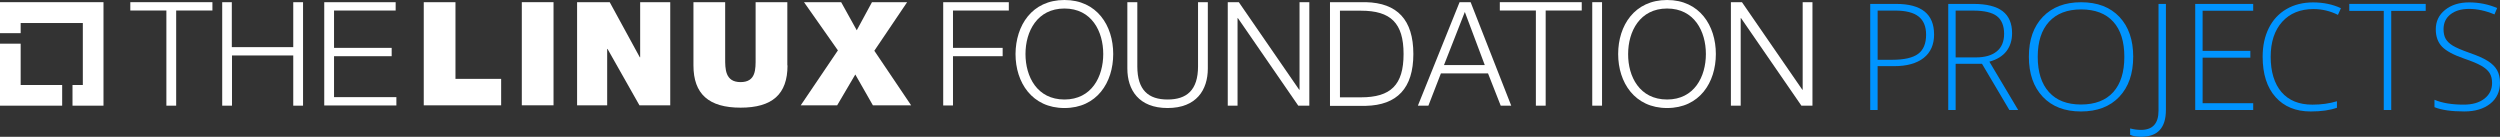 <?xml version="1.0" encoding="UTF-8"?><svg id="a" xmlns="http://www.w3.org/2000/svg" viewBox="0 0 1379.34 75.47"><rect x="0" y="0" width="1379.34" height="75.47" fill="#333333" stroke="none"/><defs><style>.b{fill:#0094ff;}.c,.d{fill:#fff;}.d{isolation:isolate;}</style></defs><g><path class="c" d="M71.9,1.2h45.3V5.8h-20V58.3h-5.4V5.8h-19.9V1.2Z"/><path class="c" d="M122.5,1.2h5.4V26h33.9V1.2h5.4V58.3h-5.4V30.6h-33.8v27.7h-5.4V1.2h-.1Z"/><path class="c" d="M178.9,1.2h39.4V5.8h-34V26.4h31.8v4.6h-31.8v22.6h34.4v4.6h-39.8V1.2h0Z"/></g><g><path class="c" d="M520.4,1.2h36.2V5.8h-30.8V26.4h27.4v4.6h-27.4v27.2h-5.4V1.2Z"/><path class="c" d="M587.3,0C605.2,0,614.2,14.1,614.2,29.8s-9,29.8-26.9,29.8-27-14.1-27-29.8C560.4,14.1,569.3,0,587.3,0Zm0,54.9c15,0,21.4-12.6,21.4-25.1s-6.4-25.1-21.4-25.1-21.5,12.6-21.5,25.1,6.4,25.1,21.5,25.1Z"/><path class="c" d="M622.1,1.2h5.4V36.6c0,13.2,6.2,18.3,16.7,18.3s16.8-5.1,16.8-18.3V1.2h5.4V37.8c0,11.8-6.3,21.8-22.2,21.8s-22.2-10-22.2-21.8V1.2h.1Z"/><path class="c" d="M677.4,1.2h6.1l33.3,48.3h.2V1.2h5.4V58.3h-6.1l-33.3-48.3h-.2V58.3h-5.4V1.2h0Z"/><path class="c" d="M733.8,1.2h19.8c17.3,.4,26.2,9.7,26.2,28.6s-9,28.2-26.2,28.6h-19.8V1.2Zm5.5,52.5h11.6c16.4,0,23.5-6.8,23.5-23.9s-7.1-23.9-23.5-23.9h-11.6V53.7Z"/><path class="c" d="M805.3,1.2h6.1l22.4,57.1h-5.8l-7-17.8h-26l-6.9,17.8h-5.8L805.3,1.2Zm-8.6,34.7h22.5l-11-29.3-11.5,29.3Z"/><path class="c" d="M827.4,1.2h45.3V5.8h-19.9V58.3h-5.4V5.8h-19.9V1.2h-.1Z"/><path class="c" d="M878.5,1.2h5.4V58.3h-5.4V1.2Z"/><path class="c" d="M919.8,0C937.7,0,946.7,14.1,946.7,29.8s-9,29.8-26.9,29.8-27-14.1-27-29.8S901.8,0,919.8,0Zm0,54.9c15,0,21.4-12.6,21.4-25.1s-6.4-25.1-21.4-25.1-21.5,12.6-21.5,25.1c-.1,12.4,6.3,25.1,21.5,25.1Z"/><path class="c" d="M955,1.2h6.1l33.3,48.3h.2V1.2h5.4V58.3h-6.1l-33.3-48.3h-.2V58.3h-5.4V1.2Z"/></g><g><path class="c" d="M233.8,1.2h17.5V43.5h25.2v14.6h-42.7V1.2Z"/><path class="c" d="M287.9,1.2h17.5V58.1h-17.5V1.2Z"/><path class="c" d="M318.5,1.2h17.9l16.6,30.4h.2V1.2h16.6V58.1h-17l-17.6-31.1h-.2v31.1h-16.6V1.2h.1Z"/><path class="c" d="M434.5,36.1c0,15.9-8.4,23.3-25.9,23.3s-26-7.5-26-23.3V1.2h17.5v31c0,5.7-.1,13.1,8.5,13.1s8.3-7.3,8.3-13.1V1.2h17.5V36.1h.1Z"/><path class="c" d="M462.3,27.8L443.6,1.2h20.5l8.6,15.5,8.4-15.5h19.4l-18.1,26.8,20.3,30.1h-21.1l-9.7-17-10,17h-20.1l20.5-30.3Z"/></g><polygon class="d" points="11.4 46.9 11.4 24.1 0 24.1 0 58.3 34.3 58.3 34.3 46.9 11.4 46.9"/><polygon class="c" points="57.1 1.2 0 1.2 0 18.3 11.4 18.3 11.4 12.7 45.7 12.7 45.7 46.9 40 46.9 40 58.3 57.1 58.3 57.1 1.2"/><g><path class="b" d="M1067.11,18.97c0,5.66-1.92,10-5.77,13.01-3.84,3.02-9.29,4.52-16.34,4.52h-9.05v24.18h-4.08V2.16h14.33c13.93,0,20.9,5.61,20.9,16.82Zm-31.15,14.01h8.05c6.59,0,11.36-1.09,14.29-3.26,2.94-2.18,4.4-5.71,4.4-10.59,0-4.51-1.39-7.85-4.16-10.03-2.78-2.18-7.07-3.26-12.89-3.26h-9.69v27.14Z"/><path class="b" d="M1079,35.19v25.5h-4.08V2.16h13.93c7.26,0,12.62,1.34,16.09,4.02,3.47,2.68,5.2,6.72,5.2,12.11,0,3.92-1.03,7.23-3.1,9.93-2.07,2.7-5.21,4.63-9.43,5.81l15.89,26.66h-4.88l-15.09-25.5h-14.53Zm0-3.52h11.17c4.94,0,8.77-1.1,11.49-3.3s4.08-5.45,4.08-9.75-1.34-7.7-4-9.73c-2.67-2.03-7.02-3.04-13.05-3.04h-9.69V31.67Z"/><path class="b" d="M1176.96,31.35c0,9.29-2.55,16.64-7.66,22.04-5.11,5.4-12.15,8.11-21.14,8.11s-15.99-2.7-21.1-8.11c-5.11-5.4-7.66-12.78-7.66-22.12s2.58-16.65,7.73-22c5.15-5.35,12.19-8.03,21.12-8.03s16.02,2.69,21.1,8.07c5.08,5.38,7.62,12.73,7.62,22.04Zm-52.67,0c0,8.38,2.05,14.86,6.17,19.44,4.11,4.58,10.01,6.87,17.7,6.87s13.68-2.27,17.77-6.81c4.1-4.54,6.14-11.04,6.14-19.5s-2.05-14.9-6.14-19.4c-4.1-4.5-9.99-6.75-17.68-6.75s-13.57,2.27-17.73,6.81c-4.16,4.54-6.23,10.98-6.23,19.34Z"/><path class="b" d="M1181.32,75.47c-2.46,0-4.47-.36-6.05-1.08v-3.52c2.08,.53,4.07,.8,5.97,.8,6.46,0,9.69-3.52,9.69-10.57V2.16h4.08V60.69c0,9.85-4.56,14.77-13.69,14.77Z"/><path class="b" d="M1243.17,60.69h-31.99V2.16h31.99v3.76h-27.91V28.06h26.34v3.76h-26.34v25.1h27.91v3.76Z"/><path class="b" d="M1276.49,5c-7.34,0-13.12,2.35-17.34,7.05-4.22,4.7-6.33,11.13-6.33,19.3s1.99,14.84,5.97,19.46c3.98,4.62,9.66,6.93,17.06,6.93,4.91,0,9.42-.63,13.53-1.88v3.6c-3.87,1.36-8.7,2.04-14.49,2.04-8.22,0-14.69-2.66-19.42-7.97-4.72-5.31-7.09-12.73-7.09-22.26,0-5.95,1.13-11.2,3.38-15.73,2.26-4.54,5.5-8.04,9.73-10.51,4.23-2.47,9.15-3.7,14.75-3.7s10.82,1.07,15.33,3.2l-1.64,3.68c-4.27-2.14-8.76-3.2-13.45-3.2Z"/><path class="b" d="M1319.33,60.69h-4.12V6h-19.02V2.16h42.16v3.84h-19.02V60.69Z"/><path class="b" d="M1379.34,45.6c0,4.88-1.8,8.76-5.38,11.61-3.59,2.86-8.36,4.28-14.31,4.28-7.15,0-12.64-.79-16.46-2.36v-4.08c4.22,1.79,9.59,2.68,16.13,2.68,4.8,0,8.61-1.1,11.43-3.3,2.82-2.2,4.22-5.09,4.22-8.67,0-2.22-.47-4.05-1.4-5.51-.93-1.45-2.46-2.78-4.56-3.98-2.11-1.2-5.2-2.5-9.29-3.88-5.98-2.05-10.11-4.28-12.39-6.67-2.28-2.39-3.42-5.57-3.42-9.55,0-4.38,1.71-7.95,5.14-10.71,3.43-2.76,7.84-4.14,13.23-4.14s10.66,1.04,15.49,3.12l-1.48,3.52c-4.86-2.03-9.5-3.04-13.93-3.04s-7.77,1-10.33,3-3.84,4.72-3.84,8.17c0,2.16,.39,3.94,1.18,5.32,.79,1.39,2.07,2.64,3.86,3.74,1.79,1.11,4.86,2.44,9.21,3.98,4.56,1.58,7.99,3.1,10.29,4.58,2.3,1.48,3.97,3.16,5.02,5.04,1.05,1.88,1.58,4.16,1.58,6.83Z"/></g></svg>
